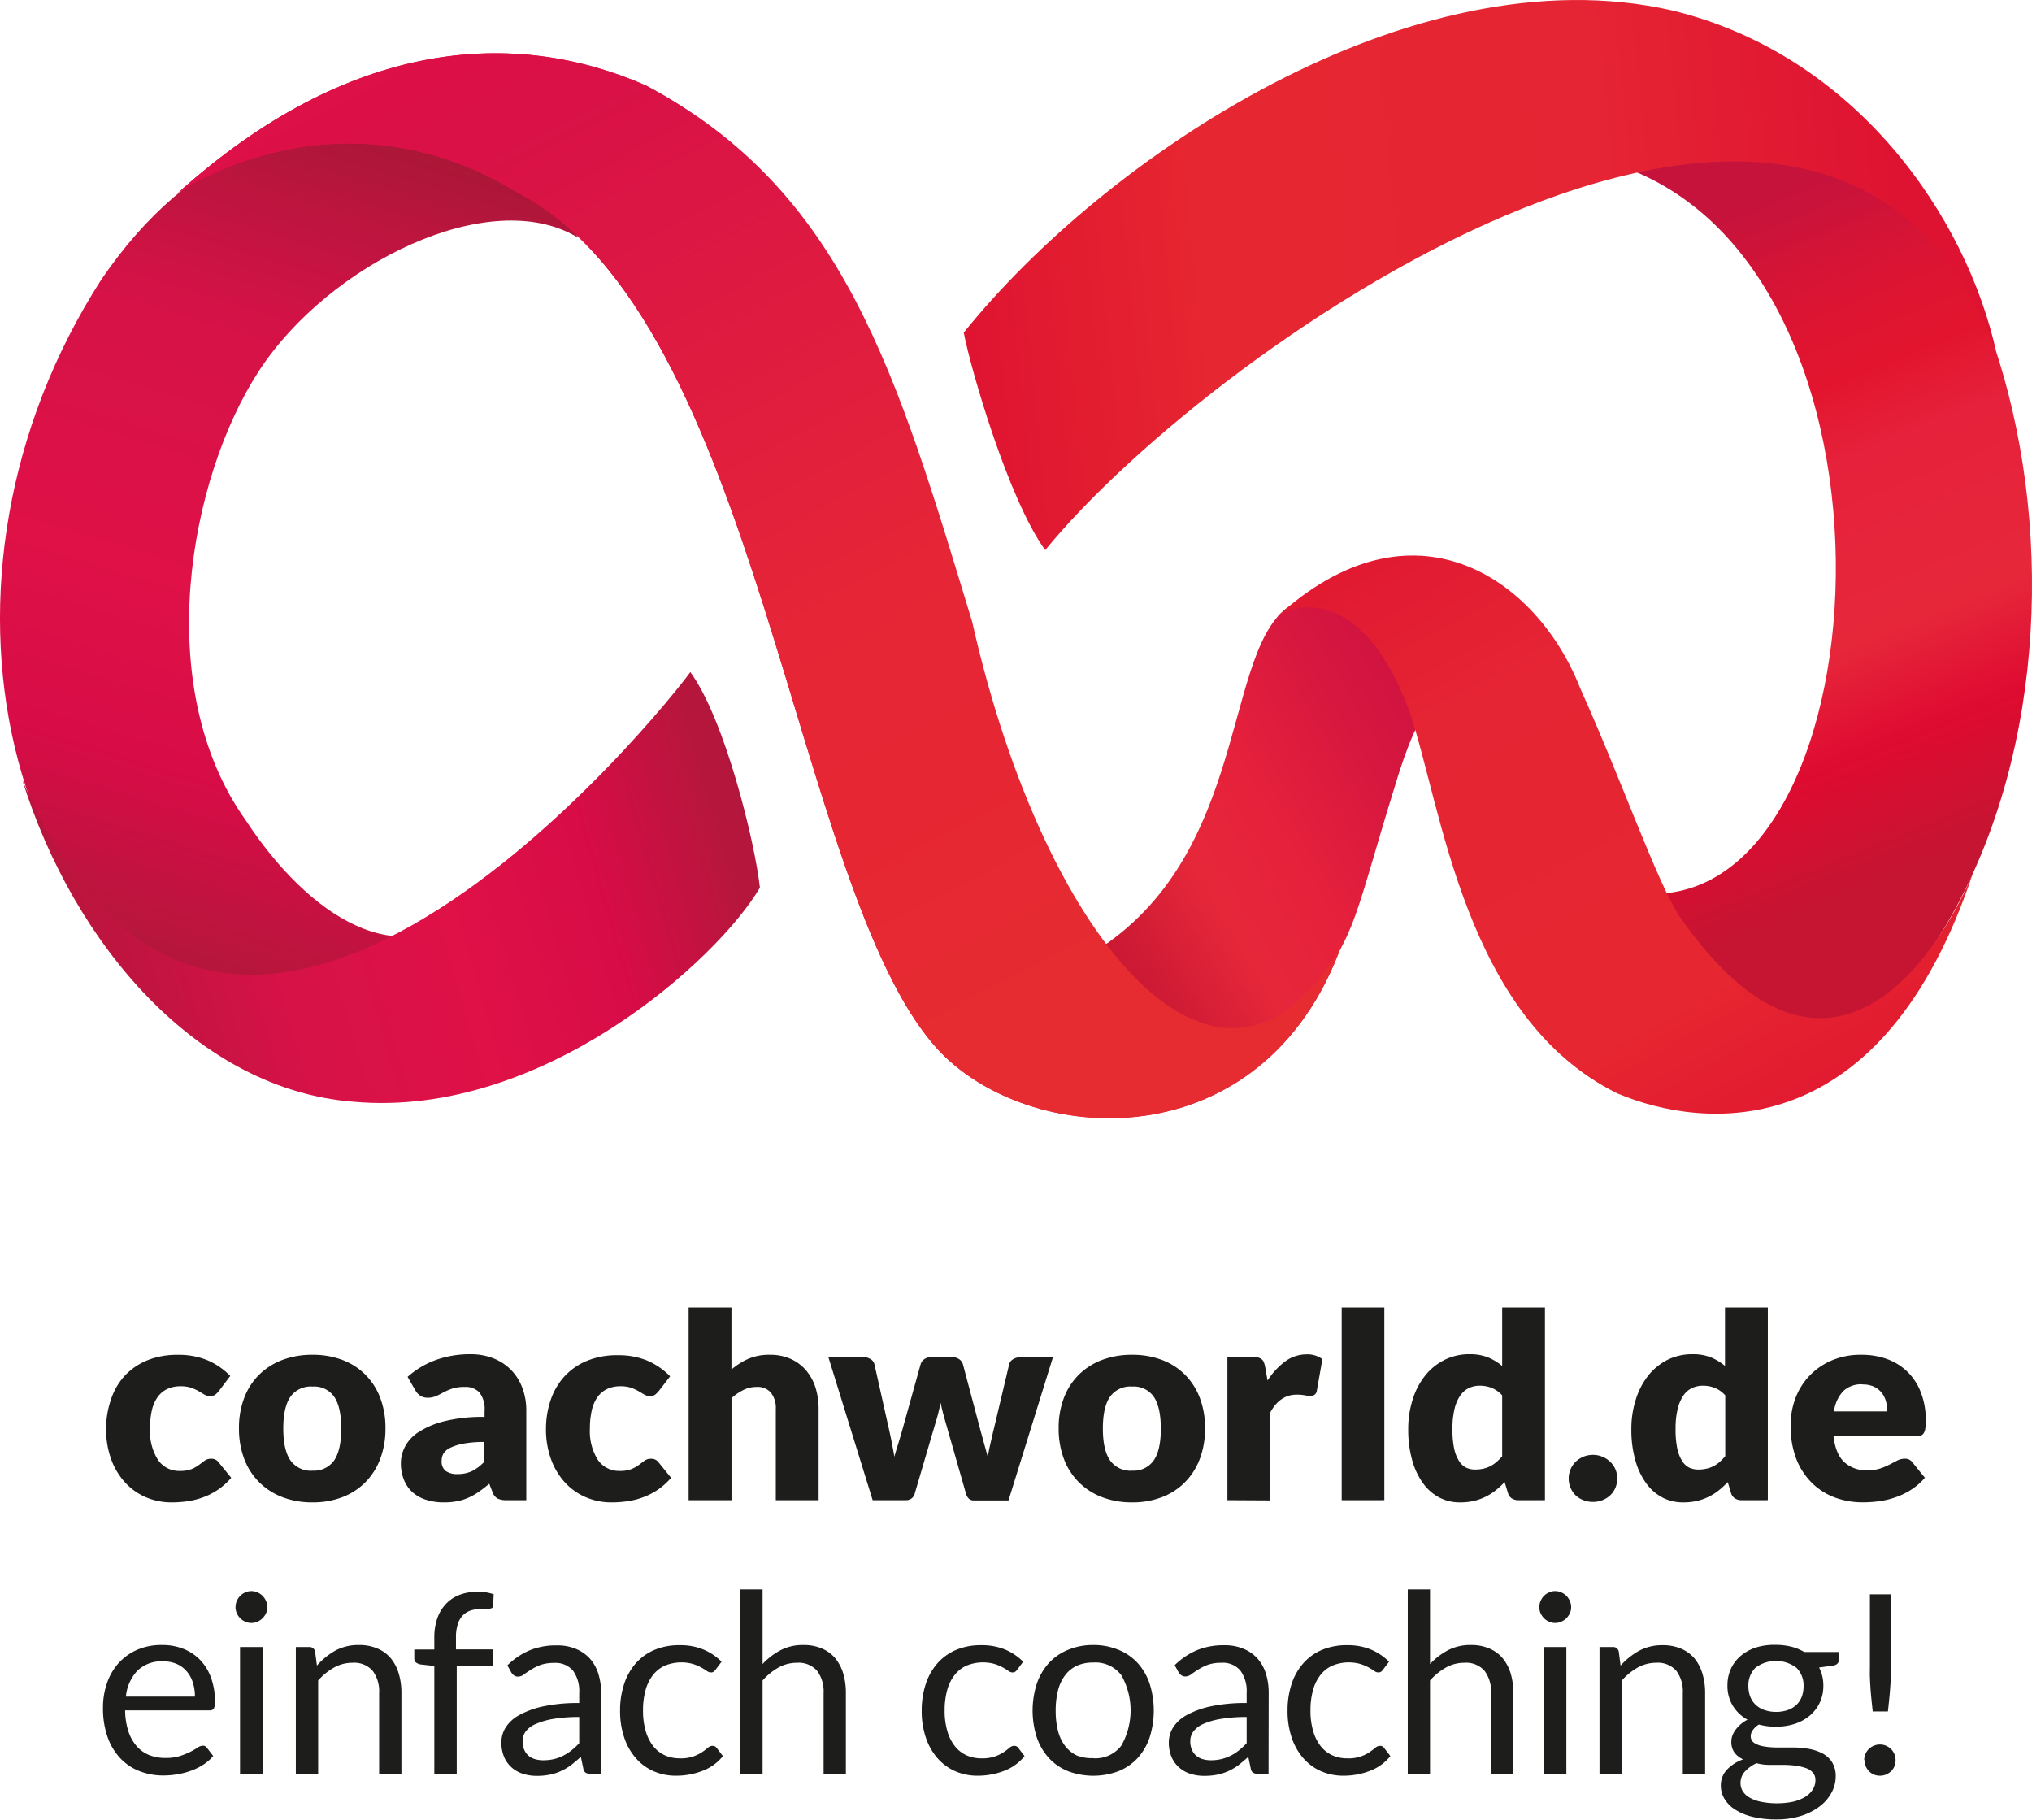 <svg xmlns="http://www.w3.org/2000/svg" xmlns:xlink="http://www.w3.org/1999/xlink" id="ae4631dd-bea0-49a1-a654-d8b62bd90ffe" data-name="ed8b6e26-5478-44fa-9ce9-684935d65f1c" width="149.65mm" height="134mm" viewBox="0 0 424.21 379.84"><defs><linearGradient id="e65f03c7-e090-42b5-9f31-f64064fa2141" x1="224.25" y1="12442.69" x2="302.77" y2="12396" gradientTransform="translate(0 -12247.28)" gradientUnits="userSpaceOnUse"><stop offset="0" stop-color="#c51532"></stop><stop offset="0.18" stop-color="#d71f36"></stop><stop offset="0.32" stop-color="#e6273a"></stop><stop offset="0.52" stop-color="#e6213b"></stop><stop offset="0.74" stop-color="#d9193e"></stop><stop offset="0.94" stop-color="#d11340"></stop></linearGradient><linearGradient id="ae2fe249-e5d4-48fb-abaa-46628b6d26e6" x1="-8539.78" y1="-12048.38" x2="-8494.33" y2="-11899.05" gradientTransform="matrix(-1, 0.09, -0.09, -1, -9223.2, -11090.45)" gradientUnits="userSpaceOnUse"><stop offset="0.05" stop-color="#c51532"></stop><stop offset="0.22" stop-color="#df0b31"></stop><stop offset="0.36" stop-color="#e6273a"></stop><stop offset="0.59" stop-color="#e6213b"></stop><stop offset="0.69" stop-color="#e3152e"></stop><stop offset="0.8" stop-color="#db1433"></stop><stop offset="0.96" stop-color="#c5133c"></stop></linearGradient><linearGradient id="b9800ad9-0086-47e8-8f83-571f02eecc38" x1="391.52" y1="12498.63" x2="292.65" y2="12316.84" gradientTransform="translate(0 -12247.28)" gradientUnits="userSpaceOnUse"><stop offset="0.03" stop-color="#df1231"></stop><stop offset="0.27" stop-color="#e62630"></stop><stop offset="0.63" stop-color="#e62534"></stop><stop offset="0.92" stop-color="#de1331"></stop></linearGradient><linearGradient id="be3af20d-997f-4e6e-b21a-87decf766616" x1="189.59" y1="65.41" x2="417.15" y2="43.12" gradientUnits="userSpaceOnUse"><stop offset="0.03" stop-color="#df1231"></stop><stop offset="0.27" stop-color="#e62630"></stop><stop offset="0.63" stop-color="#e62534"></stop><stop offset="0.91" stop-color="#de1331"></stop></linearGradient><linearGradient id="fa576a0d-8352-42c5-bab1-8ff347283260" x1="16.54" y1="-11776.04" x2="96.77" y2="-11512.45" gradientTransform="matrix(1, 0, 0, -1, 0, -11518.02)" gradientUnits="userSpaceOnUse"><stop offset="0.06" stop-color="#a6163c"></stop><stop offset="0.23" stop-color="#b7163c"></stop><stop offset="0.36" stop-color="#d80c47"></stop><stop offset="0.5" stop-color="#df1147"></stop><stop offset="0.7" stop-color="#d51247"></stop><stop offset="0.81" stop-color="#b9153d"></stop><stop offset="0.87" stop-color="#a91737"></stop><stop offset="0.99" stop-color="#b21744"></stop></linearGradient><linearGradient id="b845c816-ff0d-4a9d-a7a9-0274c4347e28" x1="125.85" y1="12258.22" x2="247.16" y2="12656.73" gradientTransform="translate(0 -12247.28)" gradientUnits="userSpaceOnUse"><stop offset="0" stop-color="#e50d46"></stop><stop offset="0.86" stop-color="#e50d46"></stop><stop offset="1" stop-color="#e50d46"></stop></linearGradient><linearGradient id="e8c96a48-d671-4bce-a641-be2bbfe4e214" x1="66.21" y1="12191.23" x2="216.95" y2="12476.14" gradientTransform="translate(0 -12247.28)" gradientUnits="userSpaceOnUse"><stop offset="0.05" stop-color="#e50d46"></stop><stop offset="0.29" stop-color="#d91147"></stop><stop offset="0.4" stop-color="#dc1743"></stop><stop offset="0.51" stop-color="#e01d3e"></stop><stop offset="0.66" stop-color="#e62536"></stop><stop offset="0.77" stop-color="#e62633"></stop><stop offset="0.94" stop-color="#e62b31"></stop></linearGradient><linearGradient id="a80390da-eec5-40e6-b95e-f2526b117d18" x1="180.61" y1="157.91" x2="-9.7" y2="212.91" gradientUnits="userSpaceOnUse"><stop offset="0.03" stop-color="#a6163c"></stop><stop offset="0.17" stop-color="#b7163c"></stop><stop offset="0.31" stop-color="#d80c47"></stop><stop offset="0.47" stop-color="#df1147"></stop><stop offset="0.67" stop-color="#d51247"></stop><stop offset="0.85" stop-color="#b9153d"></stop><stop offset="0.94" stop-color="#a91737"></stop><stop offset="0.99" stop-color="#b21744"></stop></linearGradient></defs><path d="M244.07,220.69c-26.64,1.16-40.83-14.68-42.87-22.56,0,0,13.32,8.17,30-1.26,30.83-21.9,23.81-65.18,40.1-71.44,3.6-2.62,16.46-7.82,22.87-8,9.14-.2,8.77,5.77,26,14.32-1.07.1-2,8.26-8.65,10.11-10.89.1-15.07,4.67-20.41,22.55-8,25.86-8.27,31.69-16.63,41-6.8,8.07-18.08,13.22-30.42,15.27" style="fill:url(#e65f03c7-e090-42b5-9f31-f64064fa2141)"></path><path d="M388.23,215.83c-10.6,7.38-33.44-4.28-41-9.73-6.81-4.86-.59,4.48-6.23-19.83,52.79,7.78,61.63-133.07-5.24-152.42-9.43-4-5.25,2.14-24.79,9.24-11.77-4.09-2.53-5.45-6.81-5.06-3.21.2,1.56-9.14-1.84-7.48-10.89,5.73,7.48.68-5.84,5.05,5.45-5.64,36.94-31.4,71.16-18C426.92,31.81,448.69,159.15,388.23,215.83Z" style="fill:url(#ae2fe249-e5d4-48fb-abaa-46628b6d26e6)"></path><path d="M337.67,228.26c18.28,7.68,55.41,11.08,74.37-46.47-5.64,14.29-29.36,55.8-61.54,9.33-4.76-7.48-11.86-28-20.6-47.43-9.14-23.33-35.19-40.73-63.38-14.88,2.91-2.43,17.69-7.58,27.8,19.93,6.7,19.64,11.37,63.77,43.35,79.52" style="fill:url(#b9800ad9-0086-47e8-8f83-571f02eecc38)"></path><path d="M201.2,69.43c1.46,7.68,9.33,34.8,17,45.4,35.48-43.46,164.48-133.18,198.6-41.12-6.22-28.49-29.46-62.31-67.76-71.55C294.62-10.18,230.65,32.78,201.2,69.43Z" style="fill:url(#be3af20d-997f-4e6e-b21a-87decf766616)"></path><path d="M21.11,58.42c38.55-56.67,94-22.94,99.46-8.87-18.21-11-51.85,5.4-66.5,27.86s-22.55,66-2.8,93.78c13.11,20,32.39,32.77,47.81,17.73L87.22,201.35c-6.65,4.53-20.91,19.18-27,20.15C-.29,201.84-18.7,120.39,21.11,58.42Z" style="fill:url(#fa576a0d-8352-42c5-bab1-8ff347283260)"></path><path d="M134.84,17.84C107.46,5.8,73,8,37.11,40.3c0,0,33-23.23,70.93-.1,50.6,26.22,57.45,145,87.42,178.5,18.89,21,68.33,24.19,84.72-21.68-24.67,43.56-62.46,1.54-79.61-64C184.86,81.36,176.28,39.72,134.84,17.84Z" style="fill:url(#b845c816-ff0d-4a9d-a7a9-0274c4347e28)"></path><path d="M134.84,17.84C107.46,5.8,73,8,37.11,40.3c0,0,33-23.23,70.93-.1,50.6,26.22,57.45,145,87.42,178.5,18.89,21,68.33,24.19,84.72-21.68-24.67,43.56-61.94.59-77.22-67.21C187.25,78.15,176.28,39.72,134.84,17.84Z" style="fill:url(#e8c96a48-d671-4bce-a641-be2bbfe4e214)"></path><path d="M158.64,185.29c-1-9.28-7.26-35.09-14.53-45-3.92,5.64-97,123.44-139.51,22.38C15.41,197.34,41.42,227.55,73.93,230,113.32,233.48,149.94,200.21,158.64,185.29Z" style="fill:url(#a80390da-eec5-40e6-b95e-f2526b117d18)"></path><path d="M45.7,290.36a5.18,5.18,0,0,1-.77.78,1.75,1.75,0,0,1-1.07.28,2.33,2.33,0,0,1-1.2-.31l-1.19-.71a9.93,9.93,0,0,0-1.56-.71,6.75,6.75,0,0,0-2.22-.31,6.29,6.29,0,0,0-2.84.6,5.29,5.29,0,0,0-2,1.73,7.93,7.93,0,0,0-1.16,2.75,16.55,16.55,0,0,0-.37,3.68,11.17,11.17,0,0,0,1.66,6.6,5.3,5.3,0,0,0,4.57,2.31,6.36,6.36,0,0,0,2.46-.39,7.16,7.16,0,0,0,1.54-.87l1.17-.88a2.2,2.2,0,0,1,1.34-.4,1.83,1.83,0,0,1,1.61.78l2.6,3.2a14.13,14.13,0,0,1-2.91,2.58,14.46,14.46,0,0,1-3.13,1.55,15.64,15.64,0,0,1-3.21.78,22.87,22.87,0,0,1-3.15.22,13.52,13.52,0,0,1-5.23-1,12.76,12.76,0,0,1-4.38-3,14.48,14.48,0,0,1-3-4.86,18.17,18.17,0,0,1-1.11-6.57,18.61,18.61,0,0,1,1-6A13.62,13.62,0,0,1,26,287.23,13.4,13.4,0,0,1,30.67,284a16.33,16.33,0,0,1,6.44-1.18,15.66,15.66,0,0,1,6.17,1.12,14.66,14.66,0,0,1,4.79,3.29Z" style="fill:#1d1d1b"></path><path d="M65.25,282.81a17.26,17.26,0,0,1,6.19,1.06,13.43,13.43,0,0,1,4.8,3.06,13.61,13.61,0,0,1,3.12,4.83,17.39,17.39,0,0,1,1.11,6.38,17.72,17.72,0,0,1-1.11,6.44,13.78,13.78,0,0,1-3.12,4.87,13.5,13.5,0,0,1-4.8,3.09,17,17,0,0,1-6.19,1.08A17.24,17.24,0,0,1,59,312.54a13.89,13.89,0,0,1-4.85-3.09A13.68,13.68,0,0,1,51,304.58a17.72,17.72,0,0,1-1.11-6.44A17.39,17.39,0,0,1,51,291.76a13.52,13.52,0,0,1,3.14-4.83A13.82,13.82,0,0,1,59,283.87,17.46,17.46,0,0,1,65.25,282.81Zm0,24.18a5.09,5.09,0,0,0,4.54-2.18q1.45-2.18,1.45-6.61t-1.45-6.6a5.09,5.09,0,0,0-4.54-2.16,5.21,5.21,0,0,0-4.64,2.16q-1.47,2.16-1.47,6.6t1.47,6.61A5.2,5.2,0,0,0,65.25,307Z" style="fill:#1d1d1b"></path><path d="M105.77,313.16a4.16,4.16,0,0,1-1.91-.35,2.57,2.57,0,0,1-1.08-1.44l-.64-1.64c-.75.63-1.47,1.19-2.16,1.67a13.16,13.16,0,0,1-2.15,1.22,10.32,10.32,0,0,1-2.36.75,14,14,0,0,1-2.78.25,12,12,0,0,1-3.72-.54,7.68,7.68,0,0,1-2.84-1.57,6.94,6.94,0,0,1-1.8-2.59,9.21,9.21,0,0,1-.64-3.57,7.5,7.5,0,0,1,.81-3.27A8.06,8.06,0,0,1,87.3,299a17.62,17.62,0,0,1,5.36-2.3,32.66,32.66,0,0,1,8.5-.92v-1.28a5.56,5.56,0,0,0-1.08-3.83A3.94,3.94,0,0,0,97,289.52a8.1,8.1,0,0,0-2.59.35,11.31,11.31,0,0,0-1.81.78c-.52.28-1,.54-1.54.77a4.22,4.22,0,0,1-1.78.35,2.72,2.72,0,0,1-1.58-.45,3.28,3.28,0,0,1-1-1.11l-1.61-2.79a18.05,18.05,0,0,1,6-3.56,21,21,0,0,1,7.07-1.17,12.87,12.87,0,0,1,4.89.88,10.55,10.55,0,0,1,3.69,2.45,10.74,10.74,0,0,1,2.32,3.73,13.38,13.38,0,0,1,.81,4.73v18.68Zm-10.26-5.45a7,7,0,0,0,3-.61,9,9,0,0,0,2.62-2v-4.09a23.1,23.1,0,0,0-4.41.35,10.66,10.66,0,0,0-2.74.87,3.4,3.4,0,0,0-1.4,1.19,3,3,0,0,0-.38,1.46,2.54,2.54,0,0,0,.83,2.17A4.12,4.12,0,0,0,95.51,307.71Z" style="fill:#1d1d1b"></path><path d="M137.54,290.36a5.72,5.72,0,0,1-.78.78,1.75,1.75,0,0,1-1.07.28,2.27,2.27,0,0,1-1.19-.31l-1.2-.71a9.53,9.53,0,0,0-1.56-.71,6.71,6.71,0,0,0-2.22-.31,6.29,6.29,0,0,0-2.84.6,5.36,5.36,0,0,0-2,1.73,7.92,7.92,0,0,0-1.15,2.75,16.52,16.52,0,0,0-.38,3.68,11.25,11.25,0,0,0,1.66,6.6,5.33,5.33,0,0,0,4.57,2.31,6.32,6.32,0,0,0,2.46-.39,7.5,7.5,0,0,0,1.55-.87l1.16-.88a2.24,2.24,0,0,1,1.34-.4,1.86,1.86,0,0,1,1.62.78l2.59,3.2a14.13,14.13,0,0,1-2.91,2.58,14.46,14.46,0,0,1-3.13,1.55,15.48,15.48,0,0,1-3.21.78,22.73,22.73,0,0,1-3.14.22,13.48,13.48,0,0,1-5.23-1,12.71,12.71,0,0,1-4.39-3,14.46,14.46,0,0,1-3-4.86,18.17,18.17,0,0,1-1.11-6.57,18.6,18.6,0,0,1,1-6,13.79,13.79,0,0,1,2.86-4.87,13.21,13.21,0,0,1,4.67-3.24,16.3,16.3,0,0,1,6.44-1.18,15.73,15.73,0,0,1,6.17,1.12,14.73,14.73,0,0,1,4.78,3.29Z" style="fill:#1d1d1b"></path><path d="M143.76,313.16V272.94h8.94v12.95a14.23,14.23,0,0,1,3.5-2.23,10.87,10.87,0,0,1,4.51-.85,10.41,10.41,0,0,1,4.34.85,9,9,0,0,1,3.19,2.36,10.43,10.43,0,0,1,2,3.6,15.05,15.05,0,0,1,.66,4.54v19h-8.94v-19a5.16,5.16,0,0,0-1-3.41,3.6,3.6,0,0,0-3-1.23,6.09,6.09,0,0,0-2.77.64,10.64,10.64,0,0,0-2.48,1.7v21.3Z" style="fill:#1d1d1b"></path><path d="M172.93,283.27h7.15a3,3,0,0,1,1.64.43,1.71,1.71,0,0,1,.84,1.12l3,13.41c.23,1,.44,2,.63,3s.37,1.91.52,2.85c.27-.94.55-1.89.85-2.84s.59-1.95.88-3l3.75-13.44a1.9,1.9,0,0,1,.83-1.11,2.77,2.77,0,0,1,1.53-.44h4a3,3,0,0,1,1.63.44,1.94,1.94,0,0,1,.85,1.11l3.57,13.44c.27,1,.55,2,.82,3s.55,1.93.8,2.91c.15-1,.34-1.92.56-2.87s.45-2,.7-3l3.18-13.41a1.68,1.68,0,0,1,.82-1.12,2.77,2.77,0,0,1,1.54-.43h6.8l-9.28,29.89h-7.26a1.43,1.43,0,0,1-1-.35,2.35,2.35,0,0,1-.64-1.15l-4.26-14.9c-.2-.68-.38-1.34-.55-2s-.33-1.31-.46-2c-.14.67-.29,1.34-.45,2s-.35,1.33-.56,2L191,311.66a1.83,1.83,0,0,1-1.9,1.5h-6.92Z" style="fill:#1d1d1b"></path><path d="M236.35,282.81a17.26,17.26,0,0,1,6.19,1.06,13.43,13.43,0,0,1,4.8,3.06,13.61,13.61,0,0,1,3.12,4.83,17.39,17.39,0,0,1,1.11,6.38,17.72,17.72,0,0,1-1.11,6.44,13.78,13.78,0,0,1-3.12,4.87,13.5,13.5,0,0,1-4.8,3.09,17,17,0,0,1-6.19,1.08,17.24,17.24,0,0,1-6.24-1.08,13.89,13.89,0,0,1-4.85-3.09,13.68,13.68,0,0,1-3.14-4.87,17.72,17.72,0,0,1-1.11-6.44,17.39,17.39,0,0,1,1.11-6.38,13.52,13.52,0,0,1,3.14-4.83,13.82,13.82,0,0,1,4.85-3.06A17.46,17.46,0,0,1,236.35,282.81Zm0,24.18a5.09,5.09,0,0,0,4.54-2.18q1.46-2.18,1.45-6.61t-1.45-6.6a5.09,5.09,0,0,0-4.54-2.16,5.21,5.21,0,0,0-4.64,2.16q-1.47,2.16-1.47,6.6t1.47,6.61A5.2,5.2,0,0,0,236.35,307Z" style="fill:#1d1d1b"></path><path d="M256.24,313.16V283.27h5.3a5,5,0,0,1,1.11.11,2,2,0,0,1,.75.36,1.63,1.63,0,0,1,.46.65,5.9,5.9,0,0,1,.27,1l.49,2.8a14.82,14.82,0,0,1,3.69-4,7.52,7.52,0,0,1,4.47-1.47,5.19,5.19,0,0,1,3.29,1l-1.16,6.57a1.23,1.23,0,0,1-.46.85,1.52,1.52,0,0,1-.92.25,6.62,6.62,0,0,1-1.15-.13,8.74,8.74,0,0,0-1.68-.13q-3.51,0-5.53,3.75v18.33Z" style="fill:#1d1d1b"></path><path d="M289,272.94v40.22H280.1V272.94Z" style="fill:#1d1d1b"></path><path d="M317,313.16a2.46,2.46,0,0,1-1.4-.38,2,2,0,0,1-.79-1.12l-.7-2.28a16.81,16.81,0,0,1-1.87,1.73,11.5,11.5,0,0,1-4.57,2.21,12.69,12.69,0,0,1-2.84.3,9.22,9.22,0,0,1-4.32-1,9.87,9.87,0,0,1-3.43-3,14.84,14.84,0,0,1-2.26-4.8,23.19,23.19,0,0,1-.83-6.47,20,20,0,0,1,.93-6.21,15.13,15.13,0,0,1,2.61-5,12.09,12.09,0,0,1,4.05-3.27,11.43,11.43,0,0,1,5.21-1.18,10.07,10.07,0,0,1,3.91.68,11.45,11.45,0,0,1,2.9,1.77v-12.2h8.93v40.22Zm-9.05-6.4a7.45,7.45,0,0,0,1.77-.19,5.94,5.94,0,0,0,1.45-.53,6.17,6.17,0,0,0,1.26-.87A11.32,11.32,0,0,0,313.6,304V291.28a6,6,0,0,0-2.21-1.57,6.79,6.79,0,0,0-2.46-.45,5.36,5.36,0,0,0-2.28.49,4.68,4.68,0,0,0-1.8,1.57,8.41,8.41,0,0,0-1.2,2.81,17.44,17.44,0,0,0-.43,4.18,19.47,19.47,0,0,0,.34,4,8.2,8.2,0,0,0,1,2.61,3.8,3.8,0,0,0,1.48,1.43A4.39,4.39,0,0,0,308,306.76Z" style="fill:#1d1d1b"></path><path d="M327.49,308.63a4.79,4.79,0,0,1,.39-1.93,5.07,5.07,0,0,1,1.06-1.56,5.29,5.29,0,0,1,1.6-1.05,5.16,5.16,0,0,1,2-.39,5.08,5.08,0,0,1,2,.39,5.34,5.34,0,0,1,1.61,1.05,4.83,4.83,0,0,1,1.09,1.56,5,5,0,0,1,.38,1.93,5.1,5.1,0,0,1-.38,1.95,4.67,4.67,0,0,1-1.09,1.57,5.13,5.13,0,0,1-1.61,1,5.26,5.26,0,0,1-2,.37,5.34,5.34,0,0,1-2-.37,5.08,5.08,0,0,1-1.6-1,4.93,4.93,0,0,1-1.45-3.52Z" style="fill:#1d1d1b"></path><path d="M363.58,313.16a2.46,2.46,0,0,1-1.4-.38,2,2,0,0,1-.8-1.12l-.69-2.28a16.81,16.81,0,0,1-1.87,1.73,11.33,11.33,0,0,1-2.12,1.34,11.47,11.47,0,0,1-2.45.87,12.69,12.69,0,0,1-2.84.3,9.22,9.22,0,0,1-4.32-1,9.87,9.87,0,0,1-3.43-3,14.84,14.84,0,0,1-2.26-4.8,23.19,23.19,0,0,1-.83-6.47,20,20,0,0,1,.93-6.21,15.3,15.3,0,0,1,2.6-5,12.29,12.29,0,0,1,4-3.27,11.5,11.5,0,0,1,5.22-1.18,10.07,10.07,0,0,1,3.91.68,11.22,11.22,0,0,1,2.89,1.77v-12.2h8.94v40.22Zm-9.06-6.4a7.48,7.48,0,0,0,1.78-.19,5.94,5.94,0,0,0,1.45-.53,6.17,6.17,0,0,0,1.26-.87,10.38,10.38,0,0,0,1.16-1.21V291.28a5.88,5.88,0,0,0-2.2-1.57,6.81,6.81,0,0,0-2.47-.45,5.35,5.35,0,0,0-2.27.49,4.61,4.61,0,0,0-1.8,1.57,8.41,8.41,0,0,0-1.2,2.81,17.44,17.44,0,0,0-.43,4.18,19.47,19.47,0,0,0,.34,4,8,8,0,0,0,1,2.61,3.8,3.8,0,0,0,1.48,1.43A4.38,4.38,0,0,0,354.52,306.76Z" style="fill:#1d1d1b"></path><path d="M388.6,282.81a15.28,15.28,0,0,1,5.43.92,11.75,11.75,0,0,1,4.23,2.68,12.08,12.08,0,0,1,2.77,4.31,15.68,15.68,0,0,1,1,5.78,12.08,12.08,0,0,1-.09,1.64,2.56,2.56,0,0,1-.32,1,1.21,1.21,0,0,1-.62.52,3.06,3.06,0,0,1-1,.14H382.77q.44,3.75,2.28,5.44a6.78,6.78,0,0,0,4.75,1.68,8.57,8.57,0,0,0,2.69-.37,13.37,13.37,0,0,0,2-.84l1.61-.84a3.5,3.5,0,0,1,1.55-.37,1.85,1.85,0,0,1,1.61.78l2.59,3.2a13.24,13.24,0,0,1-3,2.58,15.36,15.36,0,0,1-3.29,1.55,16.94,16.94,0,0,1-3.37.78,24.17,24.17,0,0,1-3.21.22,16.86,16.86,0,0,1-5.9-1,13.6,13.6,0,0,1-4.81-3.05,14.36,14.36,0,0,1-3.26-5,18.9,18.9,0,0,1-1.19-7,15.88,15.88,0,0,1,1-5.68,13.82,13.82,0,0,1,7.58-7.89A15.31,15.31,0,0,1,388.6,282.81Zm.17,6.16a5.4,5.4,0,0,0-4,1.46,7.61,7.61,0,0,0-1.9,4.19H394a7.94,7.94,0,0,0-.27-2.07,5,5,0,0,0-.89-1.8,4.67,4.67,0,0,0-1.63-1.29A5.69,5.69,0,0,0,388.77,289Z" style="fill:#1d1d1b"></path><path d="M33.89,343.39a11.66,11.66,0,0,1,4.39.8,9.8,9.8,0,0,1,3.48,2.3,10.59,10.59,0,0,1,2.29,3.71,14.3,14.3,0,0,1,.82,5,3.16,3.16,0,0,1-.23,1.47,1,1,0,0,1-.89.36H26.12a14.74,14.74,0,0,0,.68,4.37,8.84,8.84,0,0,0,1.73,3.1,6.88,6.88,0,0,0,2.61,1.86,9,9,0,0,0,3.4.61,10,10,0,0,0,3-.4,15.08,15.08,0,0,0,2.19-.88,15.58,15.58,0,0,0,1.52-.88,2,2,0,0,1,1.06-.4,1,1,0,0,1,.89.44l1.31,1.7a8.65,8.65,0,0,1-2.07,1.82,12.54,12.54,0,0,1-2.57,1.27,16,16,0,0,1-2.84.74,16.88,16.88,0,0,1-2.9.25,13.44,13.44,0,0,1-5.06-.93,10.91,10.91,0,0,1-4-2.72,12.39,12.39,0,0,1-2.63-4.43,17.94,17.94,0,0,1-.94-6.06,15.34,15.34,0,0,1,.85-5.18,12,12,0,0,1,2.44-4.17,11.31,11.31,0,0,1,3.9-2.77A12.63,12.63,0,0,1,33.89,343.39Zm.1,3.42a7.14,7.14,0,0,0-5.31,1.95,9.15,9.15,0,0,0-2.4,5.4H40.69a9.35,9.35,0,0,0-.45-3,6.45,6.45,0,0,0-1.31-2.32,5.74,5.74,0,0,0-2.1-1.52A7.05,7.05,0,0,0,34,346.81Z" style="fill:#1d1d1b"></path><path d="M55.81,335.49a3,3,0,0,1-.27,1.27,3.81,3.81,0,0,1-.73,1.05,3.46,3.46,0,0,1-1.06.71,3.09,3.09,0,0,1-1.28.27,3,3,0,0,1-1.27-.27,3.54,3.54,0,0,1-1.05-.71,3.77,3.77,0,0,1-.72-1.05,3.17,3.17,0,0,1-.26-1.27,3.34,3.34,0,0,1,.26-1.29,3.64,3.64,0,0,1,.72-1.08,3.54,3.54,0,0,1,1.05-.71,3,3,0,0,1,1.27-.27,3.09,3.09,0,0,1,1.28.27,3.46,3.46,0,0,1,1.06.71,3.67,3.67,0,0,1,.73,1.08A3.17,3.17,0,0,1,55.81,335.49Zm-1,8.32V370.3H50.11V343.81Z" style="fill:#1d1d1b"></path><path d="M61.76,370.3V343.81h2.78a1.18,1.18,0,0,1,1.25,1l.37,2.88A15.05,15.05,0,0,1,70,344.56a10.12,10.12,0,0,1,4.93-1.17,9.52,9.52,0,0,1,3.83.72,7.42,7.42,0,0,1,2.78,2,9,9,0,0,1,1.68,3.17,13.65,13.65,0,0,1,.58,4.11V370.3H79.15V353.43a7.12,7.12,0,0,0-1.37-4.67,5.11,5.11,0,0,0-4.2-1.66,7.83,7.83,0,0,0-3.85,1,12.84,12.84,0,0,0-3.31,2.7V370.3Z" style="fill:#1d1d1b"></path><path d="M90.67,370.3V347.78l-2.93-.34a2.49,2.49,0,0,1-.9-.4,1,1,0,0,1-.35-.8v-1.91h4.18v-2.56a11.93,11.93,0,0,1,.64-4,8.23,8.23,0,0,1,1.83-3A7.72,7.72,0,0,1,96,332.9a10.59,10.59,0,0,1,3.76-.63,10,10,0,0,1,3.3.53l-.11,2.33a.58.58,0,0,1-.44.62,5.06,5.06,0,0,1-1.18.11h-.81a7.09,7.09,0,0,0-2.18.31,4.17,4.17,0,0,0-1.69,1,4.58,4.58,0,0,0-1.08,1.86,9,9,0,0,0-.38,2.85v2.43h7.66v3.37H95.35v22.6Z" style="fill:#1d1d1b"></path><path d="M125.49,370.3h-2.06a2.45,2.45,0,0,1-1.1-.21,1.17,1.17,0,0,1-.55-.89l-.52-2.46c-.7.63-1.38,1.19-2,1.69a12.12,12.12,0,0,1-2.1,1.25,10.53,10.53,0,0,1-2.34.77,12.91,12.91,0,0,1-2.75.26,9.31,9.31,0,0,1-2.89-.43,6.52,6.52,0,0,1-2.34-1.3,6.17,6.17,0,0,1-1.59-2.19,7.7,7.7,0,0,1-.58-3.13,5.81,5.81,0,0,1,.86-3,7.54,7.54,0,0,1,2.78-2.59,18.11,18.11,0,0,1,5-1.85,34.29,34.29,0,0,1,7.61-.72v-2.08a7.22,7.22,0,0,0-1.32-4.7,4.8,4.8,0,0,0-3.91-1.59,8.51,8.51,0,0,0-2.87.43,11.07,11.07,0,0,0-2,1c-.57.36-1.06.68-1.46,1a2.11,2.11,0,0,1-1.22.43,1.35,1.35,0,0,1-.82-.25,1.84,1.84,0,0,1-.57-.61l-.83-1.49a15,15,0,0,1,4.73-3.17,14.54,14.54,0,0,1,5.62-1,10,10,0,0,1,3.95.73,8.1,8.1,0,0,1,2.9,2,8.5,8.5,0,0,1,1.78,3.16,13.23,13.23,0,0,1,.6,4.08Zm-12.08-2.85a9.81,9.81,0,0,0,2.25-.25,8.81,8.81,0,0,0,1.92-.71,9.75,9.75,0,0,0,1.73-1.11,15.79,15.79,0,0,0,1.61-1.49v-5.47a31.38,31.38,0,0,0-5.47.41,15.05,15.05,0,0,0-3.66,1.07,5,5,0,0,0-2.05,1.55,3.34,3.34,0,0,0-.64,2,4.36,4.36,0,0,0,.34,1.81,3.35,3.35,0,0,0,.91,1.25,3.61,3.61,0,0,0,1.36.71A6.13,6.13,0,0,0,113.41,367.45Z" style="fill:#1d1d1b"></path><path d="M149.41,348.51a2.06,2.06,0,0,1-.42.45,1,1,0,0,1-.6.16,1.48,1.48,0,0,1-.85-.33,12.55,12.55,0,0,0-1.17-.72,10,10,0,0,0-1.71-.72,9,9,0,0,0-5.9.37,6.64,6.64,0,0,0-2.49,2,9,9,0,0,0-1.52,3.16,15.69,15.69,0,0,0-.51,4.16,15,15,0,0,0,.55,4.27,9.31,9.31,0,0,0,1.54,3.14,6.59,6.59,0,0,0,2.42,1.94,7.54,7.54,0,0,0,3.2.66,8.18,8.18,0,0,0,2.8-.4,8.67,8.67,0,0,0,1.83-.9c.49-.34.89-.64,1.21-.91a1.42,1.42,0,0,1,.94-.4,1,1,0,0,1,.89.44l1.3,1.7a9.93,9.93,0,0,1-4.31,3.1,15.19,15.19,0,0,1-5.47,1,11.56,11.56,0,0,1-4.61-.91,10.48,10.48,0,0,1-3.7-2.66,12.49,12.49,0,0,1-2.47-4.27,17.23,17.23,0,0,1-.91-5.78,17.47,17.47,0,0,1,.83-5.47,12.44,12.44,0,0,1,2.4-4.32,10.87,10.87,0,0,1,3.91-2.84,13.18,13.18,0,0,1,5.34-1,12.57,12.57,0,0,1,4.91.9,11.77,11.77,0,0,1,3.8,2.55Z" style="fill:#1d1d1b"></path><path d="M154.55,370.3V331.78h4.65v15.58a14.42,14.42,0,0,1,3.77-2.89,10.09,10.09,0,0,1,4.76-1.08,9.58,9.58,0,0,1,3.83.72,7.47,7.47,0,0,1,2.77,2,9.17,9.17,0,0,1,1.69,3.17,14,14,0,0,1,.57,4.11V370.3h-4.65V353.43a7.13,7.13,0,0,0-1.38-4.67,5.1,5.1,0,0,0-4.19-1.66,7.84,7.84,0,0,0-3.86,1,12.84,12.84,0,0,0-3.31,2.7V370.3Z" style="fill:#1d1d1b"></path><path d="M212.38,348.51a2.06,2.06,0,0,1-.42.45,1,1,0,0,1-.6.16,1.45,1.45,0,0,1-.85-.33,12.55,12.55,0,0,0-1.17-.72,10,10,0,0,0-1.71-.72,9,9,0,0,0-5.9.37,6.64,6.64,0,0,0-2.49,2,8.85,8.85,0,0,0-1.52,3.16,15.69,15.69,0,0,0-.51,4.16,15,15,0,0,0,.55,4.27,9.12,9.12,0,0,0,1.54,3.14,6.59,6.59,0,0,0,2.42,1.94,7.54,7.54,0,0,0,3.2.66,8.18,8.18,0,0,0,2.8-.4,8.67,8.67,0,0,0,1.83-.9,14.16,14.16,0,0,0,1.2-.91,1.46,1.46,0,0,1,.95-.4,1,1,0,0,1,.89.44l1.3,1.7a10,10,0,0,1-4.31,3.1,15.19,15.19,0,0,1-5.47,1,11.56,11.56,0,0,1-4.61-.91,10.48,10.48,0,0,1-3.7-2.66,12.49,12.49,0,0,1-2.47-4.27,17,17,0,0,1-.91-5.78,17.47,17.47,0,0,1,.83-5.47,12.44,12.44,0,0,1,2.4-4.32,10.87,10.87,0,0,1,3.91-2.84,13.18,13.18,0,0,1,5.34-1,12.61,12.61,0,0,1,4.91.9,11.62,11.62,0,0,1,3.79,2.55Z" style="fill:#1d1d1b"></path><path d="M228.24,343.39a13.52,13.52,0,0,1,5.24,1,11,11,0,0,1,4,2.74,12.14,12.14,0,0,1,2.51,4.3,18.55,18.55,0,0,1,0,11.29,12.19,12.19,0,0,1-2.51,4.29,11,11,0,0,1-4,2.73,15,15,0,0,1-10.49,0,11.18,11.18,0,0,1-4-2.73,12.38,12.38,0,0,1-2.53-4.29,18.35,18.35,0,0,1,0-11.29,12.33,12.33,0,0,1,2.53-4.3,11.2,11.2,0,0,1,4-2.74A13.53,13.53,0,0,1,228.24,343.39Zm0,23.64a6.8,6.8,0,0,0,5.85-2.63,14.91,14.91,0,0,0,0-14.71,6.78,6.78,0,0,0-5.85-2.64,8.21,8.21,0,0,0-3.46.68,6.47,6.47,0,0,0-2.44,2,8.92,8.92,0,0,0-1.47,3.15,17.06,17.06,0,0,0-.48,4.22,16.81,16.81,0,0,0,.48,4.21,8.82,8.82,0,0,0,1.47,3.13,6.64,6.64,0,0,0,2.44,2A8.21,8.21,0,0,0,228.24,367Z" style="fill:#1d1d1b"></path><path d="M264.83,370.3h-2.06a2.45,2.45,0,0,1-1.1-.21,1.17,1.17,0,0,1-.55-.89l-.52-2.46c-.7.63-1.38,1.19-2,1.69a12,12,0,0,1-2.09,1.25,10.88,10.88,0,0,1-2.34.77,13.08,13.08,0,0,1-2.76.26,9.31,9.31,0,0,1-2.89-.43,6.52,6.52,0,0,1-2.34-1.3,6.17,6.17,0,0,1-1.59-2.19,7.7,7.7,0,0,1-.58-3.13,5.81,5.81,0,0,1,.86-3,7.54,7.54,0,0,1,2.78-2.59,18.23,18.23,0,0,1,5-1.85,34.29,34.29,0,0,1,7.61-.72v-2.08a7.22,7.22,0,0,0-1.32-4.7A4.8,4.8,0,0,0,255,347.1a8.51,8.51,0,0,0-2.87.43,11.07,11.07,0,0,0-2,1c-.57.36-1.05.68-1.46,1a2.11,2.11,0,0,1-1.22.43,1.35,1.35,0,0,1-.82-.25,1.84,1.84,0,0,1-.57-.61l-.83-1.49a15,15,0,0,1,4.73-3.17,14.57,14.57,0,0,1,5.62-1,10,10,0,0,1,4,.73,8.1,8.1,0,0,1,2.9,2,8.5,8.5,0,0,1,1.78,3.16,13.23,13.23,0,0,1,.6,4.08Zm-12.08-2.85a9.81,9.81,0,0,0,2.25-.25,8.81,8.81,0,0,0,1.92-.71,9.4,9.4,0,0,0,1.73-1.11,15.79,15.79,0,0,0,1.61-1.49v-5.47a31.38,31.38,0,0,0-5.47.41,15.05,15.05,0,0,0-3.66,1.07,5.1,5.1,0,0,0-2,1.55,3.34,3.34,0,0,0-.64,2,4.36,4.36,0,0,0,.34,1.81,3.35,3.35,0,0,0,.91,1.25,3.61,3.61,0,0,0,1.36.71A6.18,6.18,0,0,0,252.75,367.45Z" style="fill:#1d1d1b"></path><path d="M288.75,348.51a2.06,2.06,0,0,1-.42.45,1,1,0,0,1-.6.16,1.48,1.48,0,0,1-.85-.33,11.35,11.35,0,0,0-1.17-.72,10,10,0,0,0-1.71-.72,9,9,0,0,0-5.9.37,6.64,6.64,0,0,0-2.49,2,9,9,0,0,0-1.52,3.16,15.69,15.69,0,0,0-.51,4.16,15,15,0,0,0,.55,4.27,9.31,9.31,0,0,0,1.54,3.14,6.67,6.67,0,0,0,2.42,1.94,7.55,7.55,0,0,0,3.21.66,7.75,7.75,0,0,0,4.62-1.3c.49-.34.89-.64,1.21-.91a1.42,1.42,0,0,1,.94-.4,1,1,0,0,1,.89.44l1.3,1.7a9.93,9.93,0,0,1-4.31,3.1,15.19,15.19,0,0,1-5.47,1,11.56,11.56,0,0,1-4.61-.91,10.48,10.48,0,0,1-3.7-2.66,12.49,12.49,0,0,1-2.47-4.27,17.23,17.23,0,0,1-.9-5.78,17.47,17.47,0,0,1,.82-5.47,12.3,12.3,0,0,1,2.41-4.32,10.75,10.75,0,0,1,3.9-2.84,13.21,13.21,0,0,1,5.34-1,12.62,12.62,0,0,1,4.92.9,11.83,11.83,0,0,1,3.79,2.55Z" style="fill:#1d1d1b"></path><path d="M293.89,370.3V331.78h4.65v15.58a14.42,14.42,0,0,1,3.77-2.89,10.09,10.09,0,0,1,4.76-1.08,9.58,9.58,0,0,1,3.83.72,7.47,7.47,0,0,1,2.77,2,9.17,9.17,0,0,1,1.69,3.17,14,14,0,0,1,.57,4.11V370.3h-4.65V353.43a7.13,7.13,0,0,0-1.38-4.67,5.1,5.1,0,0,0-4.19-1.66,7.84,7.84,0,0,0-3.86,1,13,13,0,0,0-3.31,2.7V370.3Z" style="fill:#1d1d1b"></path><path d="M328,335.49a3,3,0,0,1-.27,1.27,3.81,3.81,0,0,1-.73,1.05,3.46,3.46,0,0,1-1.06.71,3.09,3.09,0,0,1-1.28.27,3,3,0,0,1-1.27-.27,3.54,3.54,0,0,1-1.05-.71,3.77,3.77,0,0,1-.72-1.05,3.17,3.17,0,0,1-.26-1.27,3.34,3.34,0,0,1,.26-1.29,3.64,3.64,0,0,1,.72-1.08,3.54,3.54,0,0,1,1.05-.71,3,3,0,0,1,1.27-.27,3.09,3.09,0,0,1,1.28.27,3.46,3.46,0,0,1,1.06.71,3.67,3.67,0,0,1,.73,1.08A3.17,3.17,0,0,1,328,335.49Zm-1,8.32V370.3h-4.66V343.81Z" style="fill:#1d1d1b"></path><path d="M333.92,370.3V343.81h2.78a1.18,1.18,0,0,1,1.25,1l.37,2.88a14.93,14.93,0,0,1,3.86-3.09,10.05,10.05,0,0,1,4.92-1.17,9.6,9.6,0,0,1,3.84.72,7.47,7.47,0,0,1,2.77,2,9,9,0,0,1,1.68,3.17,13.65,13.65,0,0,1,.58,4.11V370.3h-4.66V353.43a7.12,7.12,0,0,0-1.37-4.67,5.11,5.11,0,0,0-4.2-1.66,7.83,7.83,0,0,0-3.85,1,12.84,12.84,0,0,0-3.31,2.7V370.3Z" style="fill:#1d1d1b"></path><path d="M370.71,343.36a13.36,13.36,0,0,1,3.23.38,10,10,0,0,1,2.73,1.11h7.19v1.73c0,.57-.37.94-1.1,1.1l-3,.41a8,8,0,0,1,.89,3.8,8.2,8.2,0,0,1-.74,3.51,8,8,0,0,1-2.07,2.71,9.28,9.28,0,0,1-3.14,1.73,12.63,12.63,0,0,1-4,.6,13.29,13.29,0,0,1-3.51-.45,4.4,4.4,0,0,0-1.27,1.17,2.18,2.18,0,0,0-.43,1.21,1.66,1.66,0,0,0,.76,1.48,5.32,5.32,0,0,0,2,.71,16.34,16.34,0,0,0,2.85.22h3.26a18.56,18.56,0,0,1,3.26.29,9.85,9.85,0,0,1,2.85.95,5.36,5.36,0,0,1,2,1.83,5.49,5.49,0,0,1,.76,3,7.14,7.14,0,0,1-.85,3.33,8.84,8.84,0,0,1-2.45,2.87,12.64,12.64,0,0,1-3.89,2,16.8,16.8,0,0,1-5.21.75,20.2,20.2,0,0,1-5.08-.57,12,12,0,0,1-3.63-1.55,6.81,6.81,0,0,1-2.15-2.24,5.28,5.28,0,0,1-.72-2.65,4.78,4.78,0,0,1,1.24-3.34,8.53,8.53,0,0,1,3.41-2.19,4.75,4.75,0,0,1-1.79-1.39,3.82,3.82,0,0,1-.67-2.34,3.69,3.69,0,0,1,.21-1.19,4.88,4.88,0,0,1,.64-1.21,7.09,7.09,0,0,1,1.06-1.15,6.82,6.82,0,0,1,1.47-1,8.19,8.19,0,0,1-3.07-2.91,7.91,7.91,0,0,1-1.12-4.25,8.11,8.11,0,0,1,.75-3.52,7.83,7.83,0,0,1,2.08-2.69,9.53,9.53,0,0,1,3.18-1.72A12.93,12.93,0,0,1,370.71,343.36ZM379,371.64a2.35,2.35,0,0,0-.55-1.63,3.5,3.5,0,0,0-1.49-.94,10.36,10.36,0,0,0-2.17-.5,21.31,21.31,0,0,0-2.59-.16H369.4a10,10,0,0,1-2.7-.35,7.54,7.54,0,0,0-2.41,1.73,3.49,3.49,0,0,0-.93,2.44,3.26,3.26,0,0,0,.45,1.66,4,4,0,0,0,1.4,1.33,7.88,7.88,0,0,0,2.37.89,17.07,17.07,0,0,0,6.73,0,8.79,8.79,0,0,0,2.53-1,4.91,4.91,0,0,0,1.58-1.52A3.59,3.59,0,0,0,379,371.64Zm-8.26-14.29a7.31,7.31,0,0,0,2.49-.39,5,5,0,0,0,1.82-1.1,4.5,4.5,0,0,0,1.1-1.69,6.18,6.18,0,0,0,.37-2.15,5.18,5.18,0,0,0-1.48-3.87,7.11,7.11,0,0,0-8.58,0A5.18,5.18,0,0,0,365,352a6,6,0,0,0,.38,2.15,4.65,4.65,0,0,0,1.11,1.69,5.05,5.05,0,0,0,1.81,1.1A7.14,7.14,0,0,0,370.71,357.35Z" style="fill:#1d1d1b"></path><path d="M389.18,367.42a3.22,3.22,0,0,1,2-3,3.09,3.09,0,0,1,1.28-.26,3.05,3.05,0,0,1,1.28.26,3.33,3.33,0,0,1,1.05.7,3.09,3.09,0,0,1,.69,1.05,3.25,3.25,0,0,1,.25,1.28,3.19,3.19,0,0,1-.25,1.29,3.05,3.05,0,0,1-.69,1,3.3,3.3,0,0,1-1.05.69,3.21,3.21,0,0,1-1.28.25,3.25,3.25,0,0,1-1.28-.25,3.21,3.21,0,0,1-1-.69,3.32,3.32,0,0,1-.93-2.33Zm5.54-34.6v15c0,.79,0,1.55,0,2.3s-.07,1.51-.12,2.26-.12,1.54-.2,2.33-.17,1.64-.27,2.55h-3.17c-.1-.91-.19-1.75-.27-2.55s-.15-1.57-.2-2.33-.09-1.51-.12-2.26,0-1.51,0-2.3v-15Z" style="fill:#1d1d1b"></path></svg>